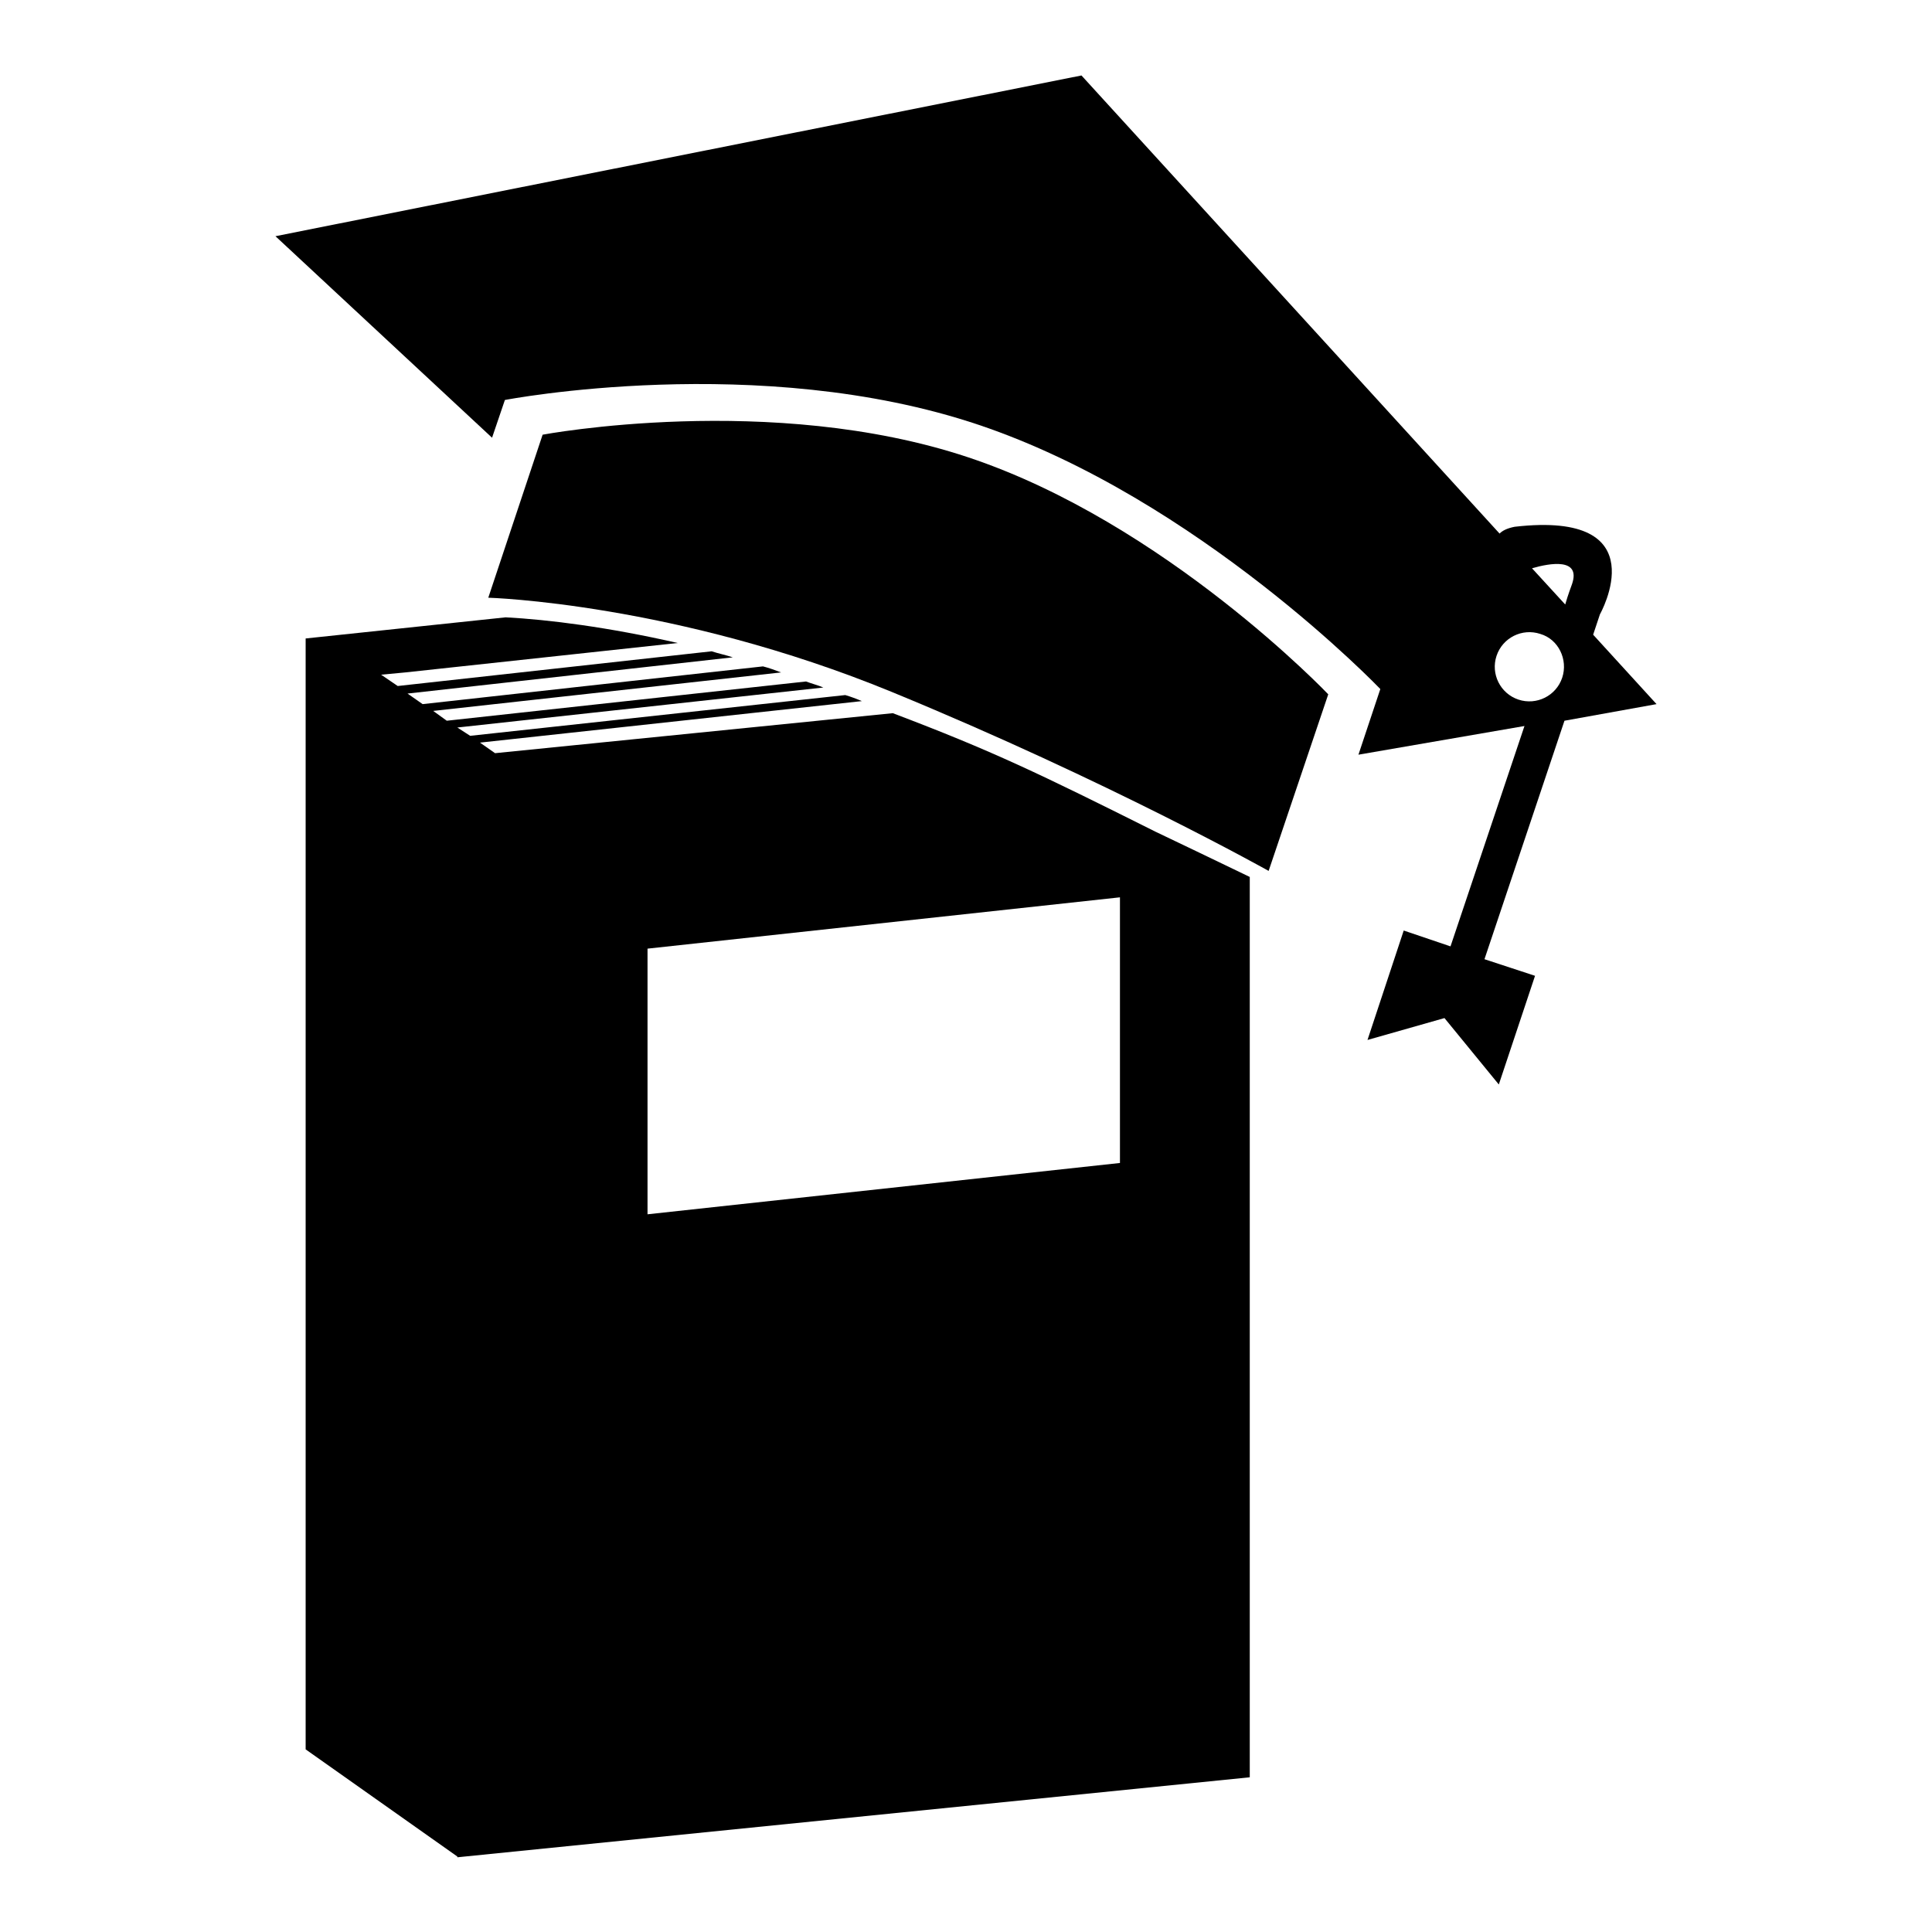 <?xml version="1.0" encoding="utf-8"?>
<!-- Svg Vector Icons : http://www.onlinewebfonts.com/icon -->
<!DOCTYPE svg PUBLIC "-//W3C//DTD SVG 1.1//EN" "http://www.w3.org/Graphics/SVG/1.1/DTD/svg11.dtd">
<svg version="1.1" xmlns="http://www.w3.org/2000/svg" xmlns:xlink="http://www.w3.org/1999/xlink" x="0px" y="0px" viewBox="0 0 256 256" enable-background="new 0 0 256 256" xml:space="preserve">
<g><g><g><g><path fill="#000000" d="M128.3,60.6c-26.1-8.7-56.4-3-56.4-3l-7.2,21.6c0,0,24.8,0.7,53.5,12.5c28.7,11.8,49.9,23.7,49.9,23.7L176,92C176,92,154.4,69.3,128.3,60.6z"/><path fill="#000000" d="M219.5,93.3l-8.4-9.2l0.9-2.7c0,0,7.8-13.8-11.3-11.6c-1,0.2-1.6,0.5-2,0.9L143.3,10L36.5,31.3L65.2,58l1.7-5c0,0,33.7-6.5,62.8,3.3c29.1,9.8,53.2,35,53.2,35l-2.9,8.7l22-3.8c-3.9,11.6-8.4,25-9.8,29.2l-6.2-2.1l-4.8,14.5l10.2-2.9l7.2,8.8l4.8-14.4l-6.7-2.2l10.6-31.6L219.5,93.3z M208.3,77.4c-0.1,0.3-0.5,1.3-0.9,2.7l-4.4-4.8C205.4,74.6,209.5,73.9,208.3,77.4z M207,89.8c-0.8,2.4-3.4,3.7-5.8,2.9c-2.4-0.8-3.7-3.4-2.9-5.8c0.8-2.4,3.4-3.7,5.8-2.9C206.5,84.7,207.8,87.4,207,89.8z"/><path fill="#000000" d="M118.3,94.5l-52.7,5.3l-2-1.4l50.6-5.5c-0.7-0.3-1.5-0.6-2.2-0.8l-49.7,5.4l-1.7-1.1l48.5-5.3c-0.7-0.3-1.5-0.5-2.3-0.8l-47.6,5.2l-1.8-1.3l46.1-5.1c-0.8-0.3-1.6-0.6-2.4-0.8l-45.1,5l-2-1.4l43.1-4.8c-0.9-0.3-1.9-0.5-2.8-0.8l-41.6,4.6l-2.2-1.5l3.2-0.3l36.1-3.9c-9.2-2.1-17.1-3.1-22.8-3.4l-26.5,2.8v1.6v4.3v141.3l20.1,14.2v0.1l105-10.6l0-119.3c-4.8-2.3-8.9-4.3-12.5-6C137.7,102.5,131.5,99.5,118.3,94.5z M148.4,154.1l-62.6,6.8v-35.2l62.6-6.8V154.1z"/></g></g><g></g><g></g><g></g><g></g><g></g><g></g><g></g><g></g><g></g><g></g><g></g><g></g><g></g><g></g><g></g></g></g>
</svg>